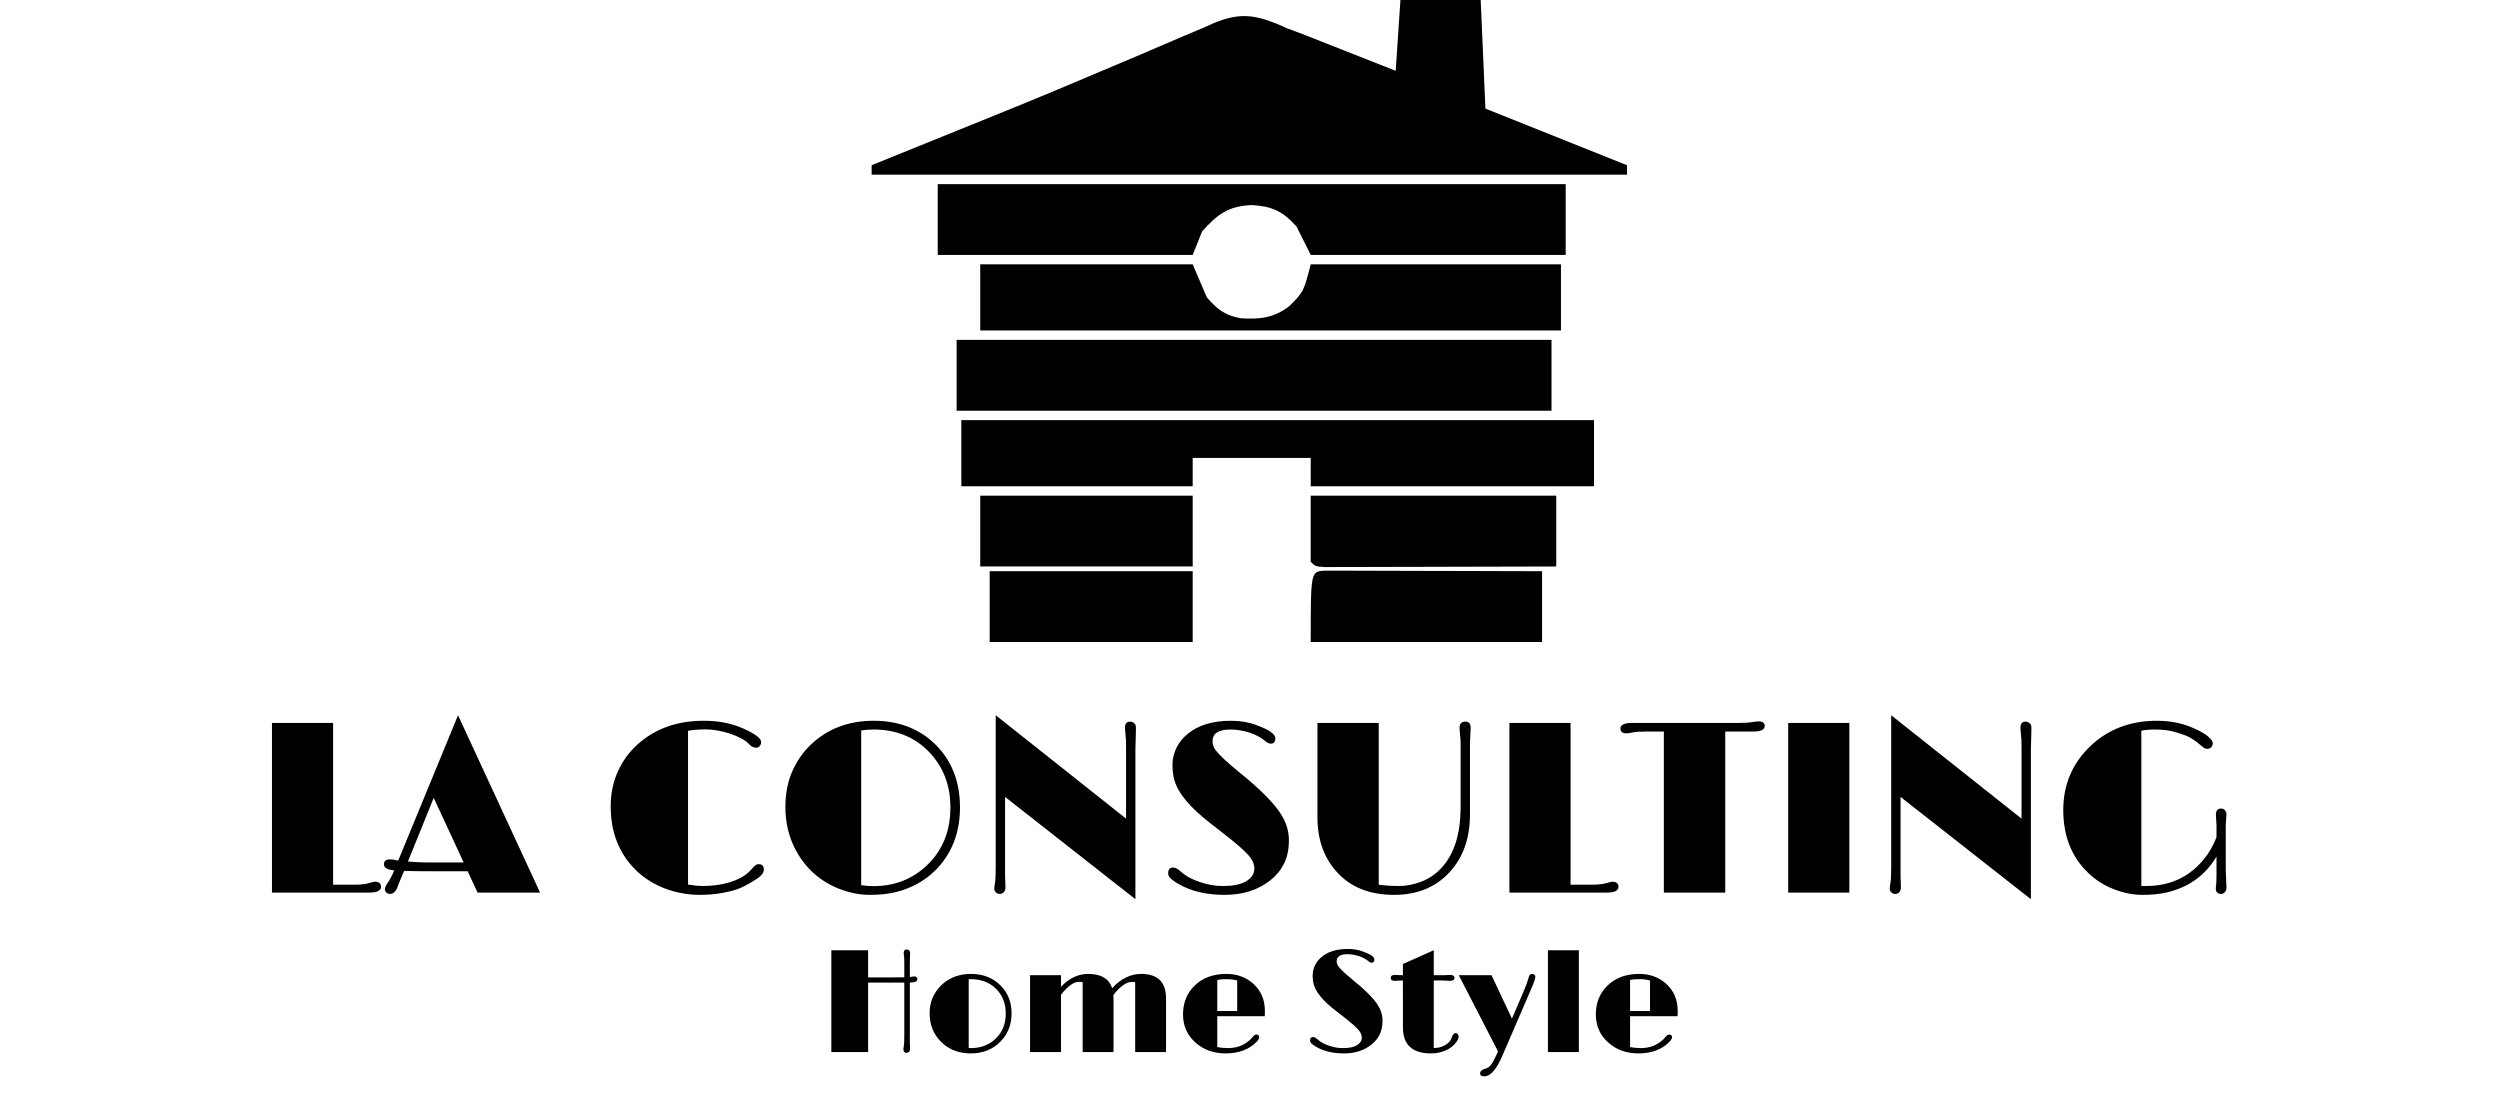 <svg fill="none" height="239" viewBox="0 0 542 239" width="542" xmlns="http://www.w3.org/2000/svg"><g fill="#000"><path d="m303.614 0h17.401c.338 7.768.676 15.536 1.024 23.54 10.134 4.053 20.267 8.106 30.708 12.281v2.047c-54.046 0-108.093 0-163.777 0 0-.675 0-1.351 0-2.047 1.559-.632 3.117-1.264 4.676-1.896 1.431-.58 2.862-1.161 4.292-1.741 4.117-1.67 8.235-3.336 12.357-4.993 8.486-3.418 16.951-6.872 25.365-10.466 3.874-1.652 7.757-3.281 11.641-4.909 1.878-.794 3.753-1.599 5.623-2.415 2.635-1.148 5.284-2.259 7.938-3.363.773-.348 1.546-.695 2.342-1.054 5.294-2.146 8.445-1.909 13.73.226.698.308 1.395.615 2.113.932 1.059.394 2.117.788 3.207 1.194.938.37 1.877.74 2.843 1.121 1.033.406 2.065.811 3.129 1.229 1.046.414 2.091.827 3.169 1.253 1.081.425 2.162.851 3.276 1.289 2.641 1.039 5.28 2.082 7.919 3.124.338-5.066.676-10.132 1.024-15.352z"/><path d="m207.395 73.689h128.975v15.352c-42.562 0-85.124 0-128.975 0 0-5.066 0-10.132 0-15.352z"/><path d="m203.3 39.915h136.141v15.352c-18.241 0-36.482 0-55.275 0-1.014-2.026-2.027-4.053-3.071-6.141-2.983-3.333-5.289-4.398-9.661-4.67-5.178.242-7.355 1.9-10.811 5.693-.676 1.689-1.352 3.377-2.048 5.117-18.24 0-36.481 0-55.275 0 0-5.066 0-10.132 0-15.352z"/><path d="m208.418 91.088h137.164v14.328c-20.267 0-40.535 0-61.416 0 0-2.026 0-4.053 0-6.14-8.445 0-16.89 0-25.591 0v6.14c-16.552 0-33.103 0-50.157 0 0-4.728 0-9.456 0-14.328z"/><path d="m212.513 57.314h46.062c1.014 2.364 2.027 4.728 3.071 7.164 2.272 2.606 3.868 3.849 7.281 4.518 4.166.266 7.188-.039 10.568-2.599 3.133-3.125 3.133-3.125 4.67-9.083h54.252v14.328c-41.549 0-83.097 0-125.904 0 0-4.728 0-9.457 0-14.328z"/><path d="m284.165 107.463h53.228v15.352c-7.416.025-14.832.044-22.248.056-2.525.006-5.05.013-7.575.021-3.62.013-7.241.019-10.861.023-1.137.005-2.274.011-3.445.016-1.567 0-1.567 0-3.167 0-1.387.004-1.387.004-2.803.007-2.105-.123-2.105-.123-3.129-1.146 0-4.729 0-9.457 0-14.329z"/><path d="m287.177 123.716c.871.002 1.742.004 2.639.007h2.98c1.604.008 1.604.008 3.241.016 1.089.001 2.178.003 3.3.004 3.494.006 6.989.019 10.483.032 2.362.005 4.725.01 7.087.014 5.805.011 11.61.029 17.415.05v15.352c-16.551 0-33.103 0-50.157 0 0-15.289 0-15.289 3.012-15.475z"/><path d="m212.513 107.463h46.062v15.352c-15.2 0-30.401 0-46.062 0 0-5.066 0-10.132 0-15.352z"/><path d="m214.56 123.838h44.015v15.352c-14.525 0-29.05 0-44.015 0 0-5.066 0-10.132 0-15.352z"/><path d="m81.239 191.149c.918 0 1.378.389 1.378 1.169 0 .312-.191.59-.572.832-.364.243-1.022.364-1.976.364h-21.109v-36.784h13.258v35.068h4.861c1.092 0 2.028-.104 2.808-.312.797-.225 1.248-.337 1.352-.337zm12.868-2.262c-3.171 0-5.338-.026-6.499-.078l-.754 1.794c-.225.502-.433 1.031-.624 1.585-.399 1.075-.953 1.612-1.664 1.612-.329 0-.598-.104-.806-.312-.208-.208-.312-.424-.312-.65 0-.381.165-.806.494-1.274.52-.727 1.031-1.681 1.534-2.859-1.49-.139-2.236-.572-2.236-1.3s.425-1.092 1.274-1.092c.52 0 1.127.087 1.82.26l12.972-31.507 17.781 38.448h-13.544l-2.158-4.627zm-5.667-2.106c1.664.139 3.154.208 4.471.208h7.617l-6.5-14.012zm76.091.572c.711 0 1.066.399 1.066 1.196 0 .658-.503 1.317-1.508 1.976-1.872 1.23-3.449 2.036-4.731 2.417-2.409.711-4.94 1.066-7.591 1.066-2.652 0-5.208-.468-7.669-1.404-2.444-.953-4.532-2.279-6.265-3.977-3.622-3.57-5.433-8.18-5.433-13.83 0-2.721.511-5.217 1.534-7.487 1.022-2.288 2.435-4.246 4.237-5.875 3.813-3.449 8.605-5.173 14.376-5.173 3.241 0 6.091.554 8.552 1.664 2.617 1.161 3.926 2.149 3.926 2.963 0 .329-.113.615-.338.858-.208.243-.451.364-.728.364-.555 0-1.057-.243-1.508-.728-.45-.503-1.066-.953-1.845-1.352-.763-.398-1.604-.745-2.522-1.04-1.872-.572-3.579-.858-5.121-.858-1.525 0-2.791.104-3.796.312v33.327c1.213.208 2.288.312 3.224.312s1.889-.06 2.859-.182c.971-.121 1.924-.32 2.86-.598 2.097-.623 3.674-1.542 4.731-2.755.381-.451.685-.763.91-.936s.485-.26.78-.26zm11.36 1.482c-1.716-1.681-3.085-3.709-4.107-6.083-1.005-2.392-1.508-4.991-1.508-7.799 0-2.825.477-5.355 1.43-7.591.97-2.253 2.305-4.203 4.003-5.849 3.64-3.501 8.206-5.251 13.7-5.251 5.459 0 9.931 1.724 13.414 5.173 3.536 3.501 5.303 8.041 5.303 13.622 0 5.563-1.811 10.138-5.433 13.726-2.27 2.218-5.06 3.752-8.371 4.601-1.646.416-3.561.624-5.745.624-2.166 0-4.393-.442-6.681-1.326-2.287-.901-4.289-2.183-6.005-3.847zm13.492-30.676c-.953 0-1.846.07-2.677.208v33.535c.797.139 1.689.208 2.677.208 4.628 0 8.527-1.542 11.698-4.627 3.311-3.206 4.966-7.348 4.966-12.426 0-4.835-1.551-8.856-4.654-12.062-3.136-3.224-7.14-4.836-12.01-4.836zm28.518 31.638.078 2.599c0 .451-.121.798-.364 1.04-.243.243-.537.364-.884.364-.329 0-.606-.113-.832-.338-.225-.225-.338-.468-.338-.728 0-.277.018-.528.052-.754.052-.242.096-.511.13-.805.087-.503.13-1.76.13-3.77v-32.339l28.258 22.409v-15.494c0-1.179-.035-2.019-.104-2.522-.087-.814-.13-1.386-.13-1.715 0-.867.373-1.3 1.118-1.3.294 0 .572.104.832.312.277.208.416.511.416.91v.909l-.104 3.77v32.599l-28.258-22.175zm37.59 1.845c-.606-.346-1.135-.71-1.585-1.091-.434-.382-.65-.789-.65-1.222 0-.832.355-1.248 1.065-1.248.468 0 .988.26 1.56.78s1.213.979 1.924 1.378c.71.381 1.482.71 2.314.988 1.715.571 3.301.857 4.757.857s2.573-.095 3.353-.286c.798-.19 1.465-.45 2.002-.779 1.144-.711 1.716-1.621 1.716-2.73 0-1.023-.494-2.054-1.482-3.094-.832-.883-2.01-1.941-3.535-3.171l-4.446-3.484c-4.454-3.431-7.079-6.568-7.877-9.41-.277-.988-.416-2.089-.416-3.302s.269-2.409.806-3.587c.555-1.179 1.369-2.21 2.444-3.094 2.305-1.923 5.442-2.885 9.411-2.885 2.027 0 3.847.303 5.459.91 1.612.589 2.712 1.117 3.301 1.585s.884.893.884 1.274c0 .797-.329 1.196-.988 1.196-.381 0-.788-.191-1.222-.572-.433-.381-.918-.71-1.455-.988-.52-.294-1.118-.554-1.794-.78-1.456-.485-2.886-.728-4.289-.728-2.583 0-3.874.85-3.874 2.548 0 .711.234 1.369.702 1.976.832 1.057 2.452 2.573 4.861 4.549 2.427 1.958 4.368 3.674 5.823 5.147 1.474 1.473 2.591 2.799 3.354 3.978 1.213 1.854 1.82 3.787 1.82 5.797 0 1.993-.356 3.691-1.066 5.095-.693 1.387-1.673 2.582-2.938 3.588-2.669 2.114-5.979 3.171-9.93 3.171-3.952 0-7.288-.788-10.009-2.366zm63.353-33.82-.156 3.223v15.546c0 5.13-1.473 9.298-4.42 12.504-3.015 3.275-7.019 4.913-12.01 4.913-5.338 0-9.497-1.672-12.478-5.017-2.773-3.068-4.159-7.002-4.159-11.802v-20.459h13.284v35.068c1.334.191 2.799.286 4.393.286 1.612 0 3.241-.32 4.887-.961 1.664-.642 3.12-1.647 4.368-3.016 2.703-2.946 4.072-7.253 4.107-12.92v-14.09c0-.52-.043-1.135-.13-1.846-.069-.71-.104-1.196-.104-1.455 0-.902.425-1.352 1.274-1.352.762 0 1.144.459 1.144 1.378zm30.675 33.327c.919 0 1.378.389 1.378 1.169 0 .312-.191.59-.572.832-.364.243-1.022.364-1.976.364h-21.109v-36.784h13.259v35.068h4.861c1.092 0 2.027-.104 2.807-.312.798-.225 1.248-.337 1.352-.337zm33.067-33.743c0 .797-.84 1.195-2.521 1.195h-6.032v34.913h-13.31v-34.913h-3.899c-1.334 0-2.253.061-2.756.182-.658.139-1.135.208-1.429.208-.884 0-1.326-.346-1.326-1.039 0-.815.858-1.222 2.573-1.222h23.189c1.196 0 2.08-.052 2.652-.156.693-.122 1.213-.182 1.559-.182.867 0 1.3.338 1.3 1.014zm5.095-.676h13.258v36.784h-13.258zm24.359 33.067.078 2.599c0 .451-.122.798-.364 1.04-.243.243-.537.364-.884.364-.329 0-.607-.113-.832-.338s-.338-.468-.338-.728c0-.277.017-.528.052-.754.052-.242.095-.511.13-.805.087-.503.13-1.76.13-3.77v-32.339l28.258 22.409v-15.494c0-1.179-.035-2.019-.104-2.522-.087-.814-.13-1.386-.13-1.715 0-.867.372-1.3 1.118-1.3.294 0 .572.104.832.312.277.208.416.511.416.91v.909l-.104 3.77v32.599l-28.258-22.175zm68.447 1.819.052-1.793v-4.108c-2.443 4.073-6.048 6.664-10.814 7.773-1.508.347-3.267.52-5.277.52-1.993 0-4.064-.416-6.213-1.248-2.132-.832-4.004-2.036-5.615-3.613-3.536-3.432-5.304-7.946-5.304-13.544 0-5.355 1.872-9.887 5.616-13.596 3.899-3.83 8.795-5.745 14.687-5.745 2.981 0 5.676.554 8.085 1.664 1.473.658 2.513 1.273 3.12 1.845.606.555.91 1.005.91 1.352 0 .329-.104.615-.312.858s-.503.364-.884.364c-.364 0-.771-.199-1.222-.598-1.335-1.179-2.513-1.95-3.536-2.314-1.005-.364-1.811-.624-2.417-.78-.607-.156-1.153-.268-1.638-.338-.745-.104-1.629-.156-2.652-.156-1.022 0-1.967.087-2.833.26v33.639c.191.018.381.026.572.026h.52c5.147 0 9.315-1.949 12.504-5.849 1.092-1.334 1.993-2.911 2.703-4.731v-2.496s-.043-.78-.13-2.339c0-.919.364-1.378 1.092-1.378.382 0 .676.13.884.39.208.242.312.546.312.91l-.156 2.157v9.671l.156 4.029c0 .416-.121.746-.364.988-.225.243-.494.364-.806.364-.762 0-1.144-.398-1.144-1.196 0-.208.035-.537.104-.988z"/><path d="m197.254 225.823.047 1.591c0 .271-.078.479-.234.624-.156.146-.338.219-.546.219-.198 0-.359-.068-.484-.203-.114-.135-.171-.307-.171-.515s.026-.442.078-.702c.072-.322.109-1.128.109-2.417v-11.387h-7.846v15.052h-7.97v-22.071h7.97v5.881h5.366c1.341 0 2.168-.006 2.48-.016v-2.714c0-.905-.016-1.492-.047-1.763l-.062-.467c-.011-.146-.016-.271-.016-.375 0-.478.218-.717.655-.717.156 0 .317.062.484.187.166.125.249.333.249.624l-.062 1.996v3.167l.982-.141c.188 0 .344.057.468.172.125.104.188.244.188.421 0 .405-.323.634-.967.686-.115.021-.229.037-.344.047-.104 0-.213.005-.327.016zm4.289-6.161c0-1.248.224-2.381.671-3.4.457-1.03 1.081-1.924 1.872-2.683 1.705-1.622 3.847-2.433 6.426-2.433 2.631 0 4.773.842 6.426 2.527 1.581 1.591 2.371 3.603 2.371 6.036 0 2.444-.811 4.487-2.433 6.13-1.674 1.695-3.817 2.542-6.427 2.542-2.547 0-4.658-.806-6.332-2.417-1.716-1.664-2.574-3.765-2.574-6.302zm8.47 7.549c.083.011.166.016.249.016h.219c2.1 0 3.863-.65 5.287-1.95 1.518-1.403 2.277-3.244 2.277-5.521 0-2.225-.712-4.03-2.136-5.413-1.404-1.372-3.219-2.058-5.444-2.058h-.234c-.073 0-.146.005-.218.015zm31.367-11.479c.02.249.031.499.031.748v11.605h-6.692v-15.13c-.114-.052-.249-.078-.405-.078h-.499c-.811 0-1.758.557-2.839 1.669-.333.343-.65.723-.952 1.139v12.4h-6.707v-16.658h6.707v2.511c1.758-1.861 3.723-2.792 5.896-2.792 2.808 0 4.539 1.04 5.194 3.119.895-1.029 1.877-1.804 2.948-2.324 1.082-.53 2.168-.795 3.26-.795 1.862 0 3.239.442 4.134 1.326.894.884 1.341 2.22 1.341 4.008v11.605h-6.691v-15.145c-.094-.042-.328-.063-.702-.063-.375 0-.723.073-1.045.219-.312.135-.635.327-.967.577-.728.53-1.399 1.216-2.012 2.059zm31.008 8.563c.405 0 .608.187.608.561 0 .281-.182.614-.546.998-1.643 1.685-3.894 2.527-6.754 2.527-2.568 0-4.731-.774-6.488-2.324-1.82-1.611-2.73-3.65-2.73-6.114 0-2.516.822-4.586 2.465-6.208 1.736-1.726 4.045-2.589 6.925-2.589 2.308 0 4.248.702 5.818 2.106 1.695 1.507 2.542 3.488 2.542 5.942 0 .354-.01.728-.031 1.123h-10.294v6.692c.707.145 1.502.218 2.386.218 1.872 0 3.468-.619 4.789-1.856.27-.27.462-.484.577-.64.239-.291.483-.436.733-.436zm-4.165-11.714c-.676-.198-1.44-.296-2.293-.296-.852 0-1.528.057-2.027.171v6.723h4.32zm17.142 14.381c-.364-.208-.681-.426-.951-.655-.26-.229-.39-.473-.39-.733 0-.499.213-.749.639-.749.281 0 .593.156.936.468s.728.587 1.154.827c.427.228.889.426 1.388.592 1.03.344 1.981.515 2.855.515.873 0 1.544-.057 2.012-.171.478-.115.879-.271 1.201-.468.686-.427 1.029-.973 1.029-1.638 0-.614-.296-1.232-.889-1.856-.499-.531-1.206-1.165-2.121-1.903l-2.667-2.09c-2.673-2.059-4.248-3.941-4.726-5.647-.167-.592-.25-1.253-.25-1.981 0-.727.161-1.445.484-2.152.332-.707.821-1.326 1.466-1.856 1.383-1.154 3.265-1.731 5.646-1.731 1.217 0 2.309.181 3.276.545.967.354 1.627.671 1.981.952.353.281.53.535.53.764 0 .479-.198.718-.593.718-.229 0-.473-.115-.733-.343-.26-.229-.551-.427-.873-.593-.312-.177-.671-.333-1.077-.468-.873-.291-1.731-.437-2.573-.437-1.55 0-2.324.51-2.324 1.529 0 .426.14.821.421 1.185.499.634 1.471 1.544 2.917 2.73 1.455 1.175 2.62 2.204 3.493 3.088.884.884 1.555 1.679 2.013 2.387.727 1.112 1.091 2.272 1.091 3.478 0 1.196-.213 2.215-.639 3.057-.416.832-1.004 1.549-1.763 2.152-1.601 1.269-3.587 1.903-5.958 1.903s-4.372-.473-6.005-1.419zm24.909 1.419c-4.076 0-6.114-1.861-6.114-5.584l-.015-10.232-1.794.078c-.562 0-.842-.213-.842-.639 0-.427.301-.64.904-.64l1.498.063h.234v-2.418l6.691-2.995v5.413h2.09l1.482-.063c.613 0 .92.219.92.655 0 .198-.088.354-.265.468-.166.104-.359.156-.577.156l-1.934-.078h-1.716v14.662c1.217-.021 2.23-.369 3.042-1.045.384-.291.655-.665.811-1.123.166-.458.312-.749.436-.873.135-.136.291-.203.468-.203s.328.073.453.218c.124.135.187.302.187.499 0 .187-.052.401-.156.64-.104.229-.26.473-.468.733-.468.582-1.009 1.045-1.622 1.388-1.113.614-2.35.92-3.713.92zm11.527 3.385c.634-.198 1.076-.452 1.326-.764.353-.416.78-1.165 1.279-2.246l.359-.827-8.501-16.502h7.097l4.43 9.421 2.558-5.974c.468-1.092.774-1.924.92-2.496.145-.572.286-.92.421-1.045.146-.125.317-.187.515-.187.208 0 .369.062.483.187.115.125.172.25.172.374 0 .125-.016.26-.047.406-.021.135-.073.322-.156.561-.073.229-.182.52-.327.874l-6.473 15.005c-.77 1.809-1.508 3.083-2.215 3.821-.603.655-1.217.983-1.841.983-.613 0-.92-.218-.92-.655 0-.426.307-.738.92-.936zm13.788-25.752h6.707v22.071h-6.707zm26.298 18.281c.406 0 .608.187.608.561 0 .281-.182.614-.546.998-1.642 1.685-3.894 2.527-6.753 2.527-2.569 0-4.732-.774-6.489-2.324-1.82-1.611-2.73-3.65-2.73-6.114 0-2.516.822-4.586 2.465-6.208 1.736-1.726 4.045-2.589 6.925-2.589 2.309 0 4.248.702 5.818 2.106 1.695 1.507 2.543 3.488 2.543 5.942 0 .354-.011.728-.032 1.123h-10.294v6.692c.707.145 1.503.218 2.386.218 1.872 0 3.468-.619 4.789-1.856.27-.27.463-.484.577-.64.239-.291.484-.436.733-.436zm-4.164-11.714c-.676-.198-1.441-.296-2.293-.296-.853 0-1.529.057-2.028.171v6.723h4.321z"/></g></svg>